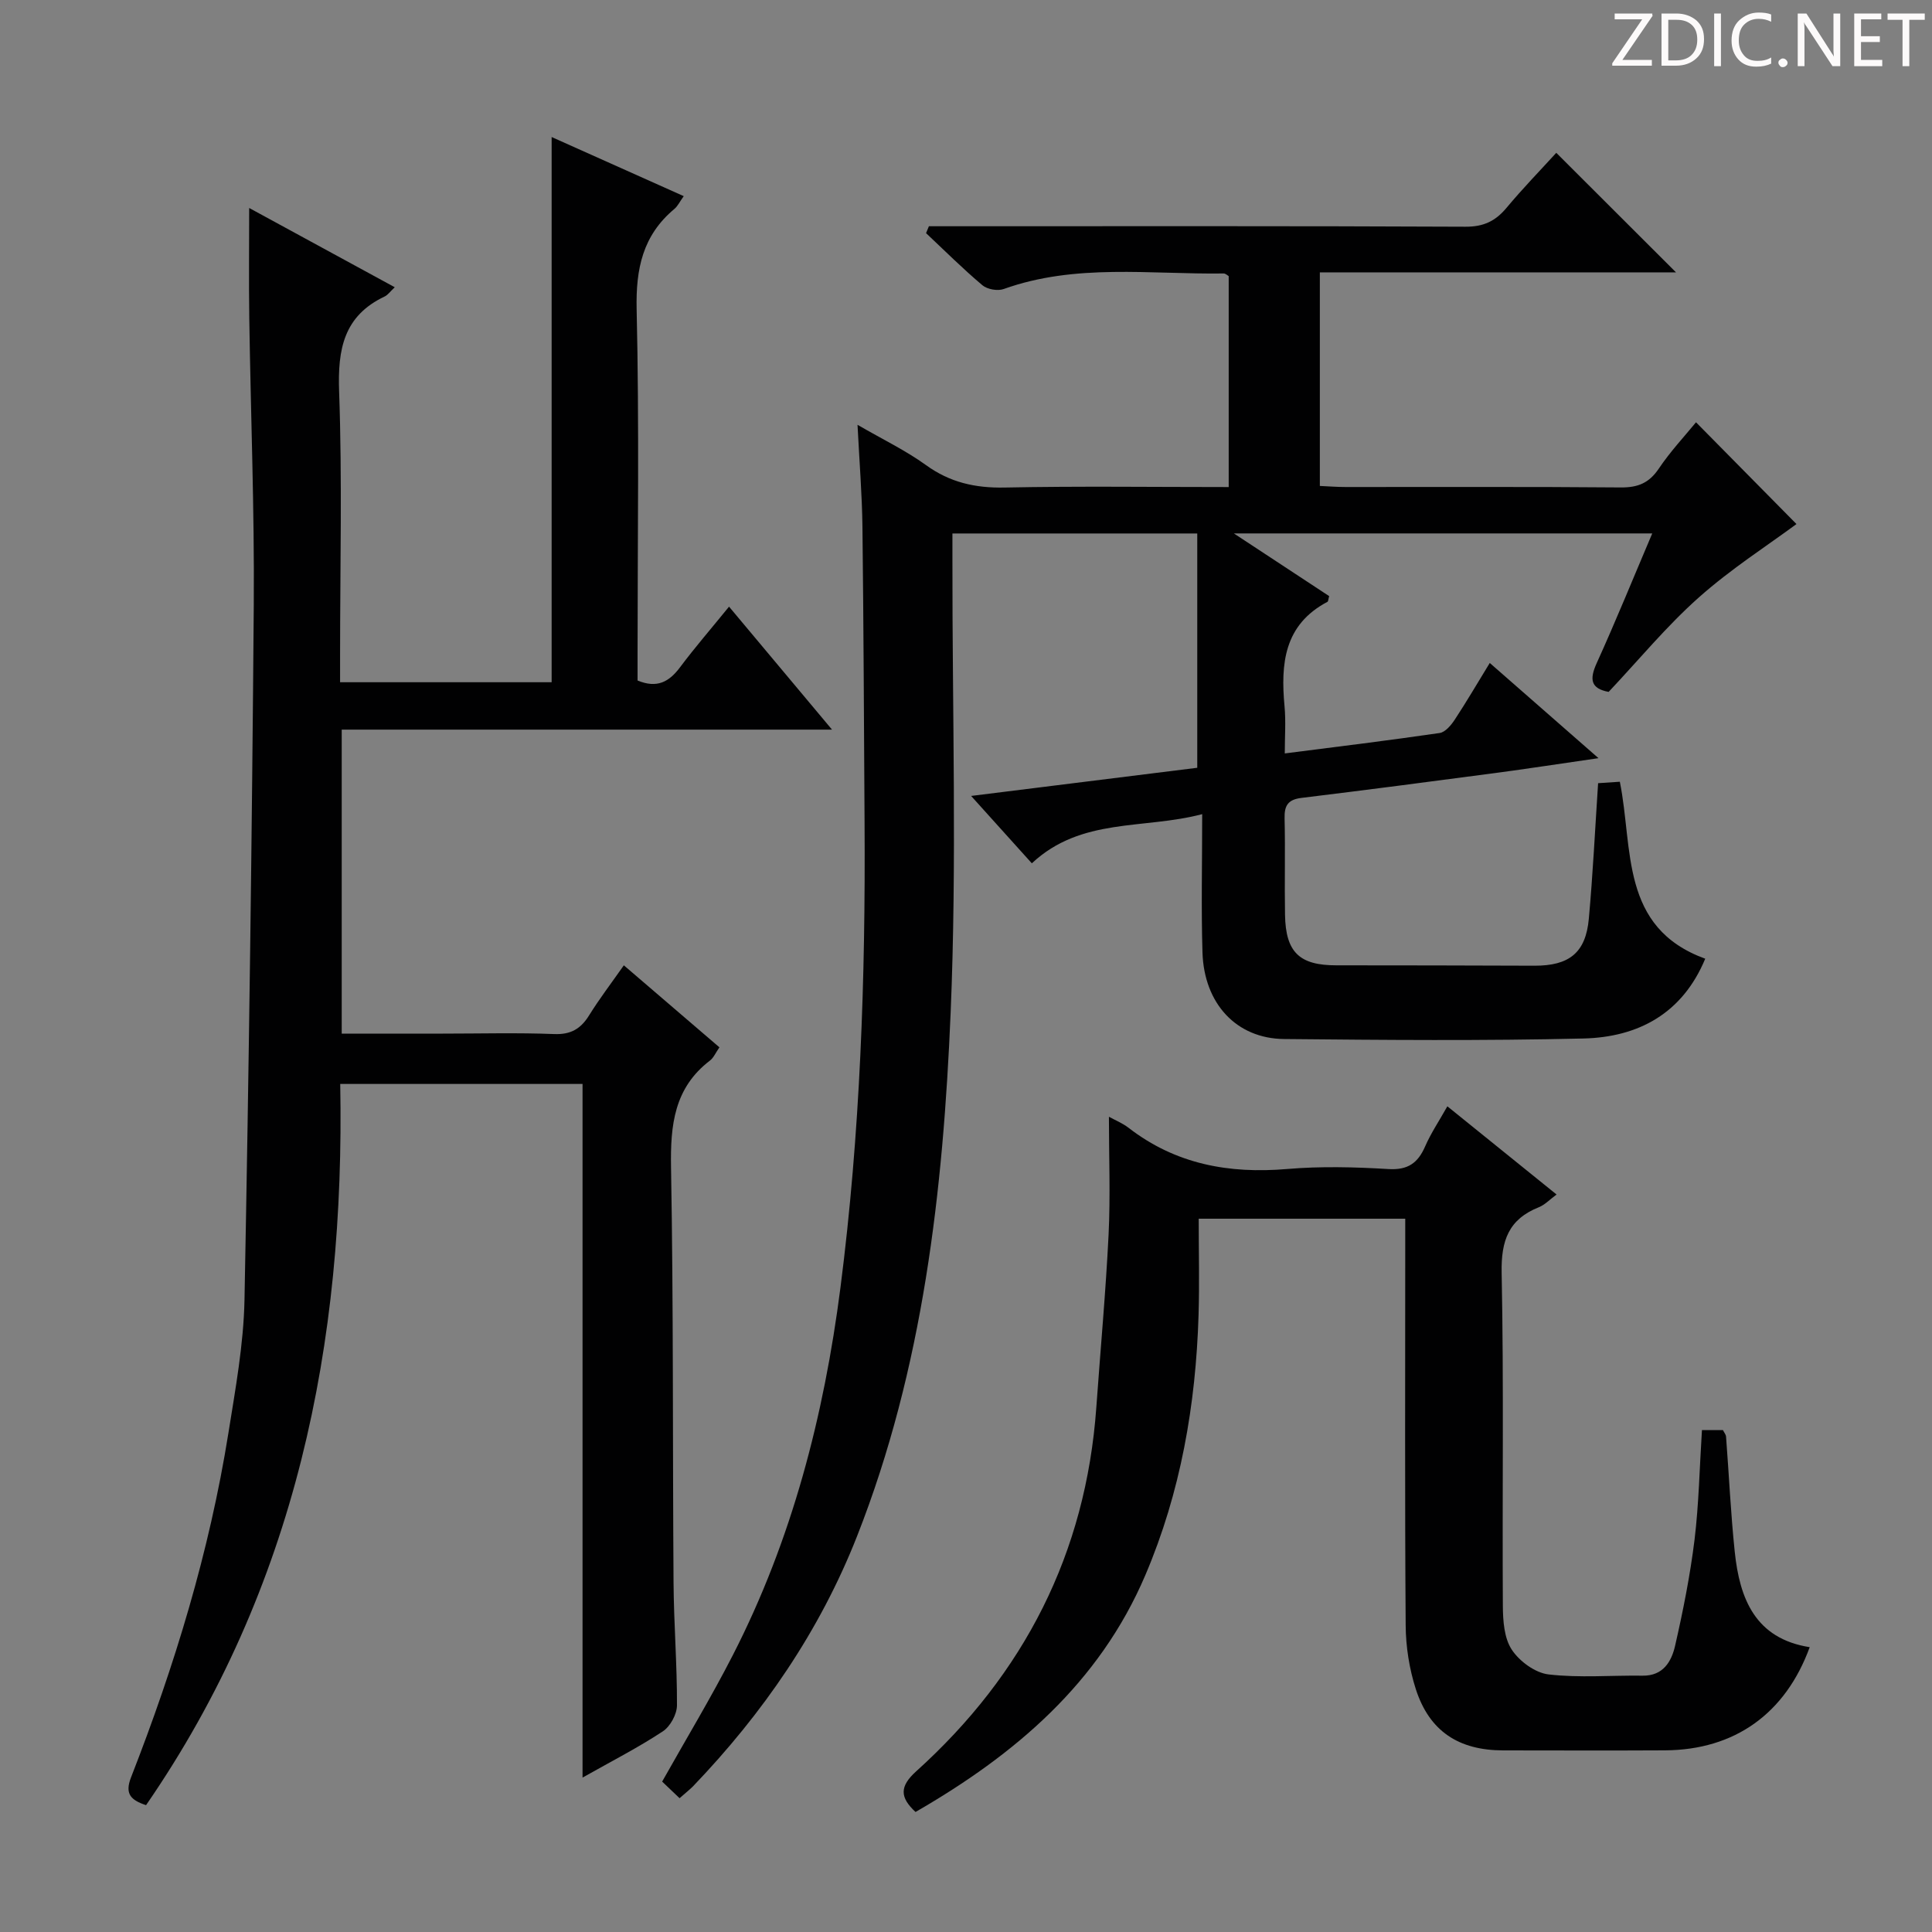 <svg enable-background="new 0 0 400 400" viewBox="0 0 400 400" xmlns="http://www.w3.org/2000/svg"><rect x="0" y="0" width="400" height="400" fill="#808080" stroke="none"/><g fill="#fcfafa"><path d="m342.2 3.2-6.3 9.2h6.1v1.2h-8.2v-.5l6.2-9.1h-5.7v-1.2h7.8v.4z"/><path d="m344 13.7v-10.9h3.1c1.6 0 3 .5 4.1 1.4 1.1 1 1.6 2.2 1.6 3.9s-.5 3-1.6 4-2.5 1.5-4.2 1.5h-3zm1.4-9.6v8.4h1.6c1.4 0 2.5-.4 3.2-1.1.8-.8 1.2-1.8 1.2-3.2s-.4-2.4-1.2-3.1-1.8-1-3.1-1z"/><path d="m356.3 2.8v10.9h-1.4v-10.9z"/><path d="m366.6 13.2c-.8.4-1.8.6-3 .6-1.6 0-2.8-.5-3.7-1.5s-1.4-2.3-1.4-3.9c0-1.7.5-3.2 1.6-4.2s2.4-1.6 4-1.6c1 0 1.9.1 2.6.4v1.5c-.8-.4-1.6-.6-2.6-.6-1.2 0-2.2.4-3 1.2s-1.1 1.9-1.1 3.3c0 1.3.4 2.3 1.1 3.1s1.6 1.1 2.8 1.1c1.1 0 2-.2 2.8-.7v1.3z"/><path d="m368.2 13c0-.3.1-.5.3-.6.2-.2.4-.3.6-.3.3 0 .5.1.7.3s.3.4.3.6-.1.5-.3.6c-.2.2-.4.3-.7.3s-.5-.1-.6-.3c-.2-.2-.3-.4-.3-.6z"/><path d="m381.1 13.7h-1.7l-5.5-8.4c-.2-.2-.3-.5-.4-.7 0 .2.1.8.1 1.5v7.6h-1.4v-10.9h1.8l5.3 8.3c.3.4.4.6.4.8 0-.3-.1-.8-.1-1.6v-7.5h1.4v10.9z"/><path d="m389.7 13.7h-5.8v-10.9h5.6v1.2h-4.2v3.5h3.9v1.2h-3.9v3.7h4.4z"/><path d="m398.4 4.1h-3.1v9.6h-1.4v-9.6h-3.1v-1.3h7.7v1.3z"/></g><path d="m140.7 372.3c-1.33-1.27-2.5-2.38-3.61-3.44 4.98-8.86 10.13-17.38 14.65-26.21 12.25-23.92 18.85-49.52 22.27-76.09 4.1-31.92 5.19-63.98 4.99-96.11-.13-20.46-.2-40.91-.44-61.37-.08-6.62-.62-13.24-1.02-21.13 5.31 3.08 10.01 5.33 14.17 8.34 4.98 3.61 10.22 4.77 16.29 4.65 15.31-.31 30.63-.1 46.39-.1 0-14.69 0-29.08 0-43.67-.22-.12-.65-.56-1.06-.55-15.23.21-30.63-2.12-45.53 3.22-1.25.45-3.39.07-4.4-.78-4.05-3.41-7.81-7.16-11.67-10.79.2-.48.39-.96.59-1.43h5.11c35.32 0 70.65-.07 105.97.1 3.74.02 6.2-1.15 8.5-3.9 3.39-4.06 7.09-7.87 10.31-11.4 8.27 8.26 16.33 16.3 24.79 24.75-24.56 0-49.06 0-73.74 0v44.22c1.79.08 3.55.22 5.31.22 19 .02 37.99-.08 56.99.09 3.53.03 5.86-.9 7.87-3.89 2.4-3.57 5.38-6.75 7.71-9.6 7.19 7.28 14.37 14.56 20.8 21.07-5.93 4.39-13.54 9.26-20.21 15.19-6.68 5.93-12.42 12.92-18.68 19.56-3.72-.7-4-2.58-2.47-5.96 3.96-8.72 7.56-17.59 11.5-26.85-28.79 0-56.86 0-86.62 0 7.38 4.85 13.59 8.94 19.73 12.98-.18.6-.17 1.09-.37 1.19-8.99 4.75-9.69 12.82-8.87 21.63.29 3.1.05 6.24.05 9.75 11.09-1.42 21.6-2.7 32.07-4.23 1.16-.17 2.37-1.62 3.12-2.76 2.46-3.74 4.72-7.61 7.25-11.74 7.35 6.43 14.44 12.64 22.51 19.71-7.91 1.14-14.68 2.19-21.47 3.09-13.34 1.77-26.68 3.51-40.04 5.14-2.78.34-3.55 1.59-3.48 4.24.16 6.66-.03 13.33.09 19.99.14 7.76 3.01 10.44 10.64 10.43 13.66-.01 27.33.04 40.99.08 7.21.02 10.63-2.68 11.27-9.73.84-9.24 1.29-18.51 1.92-28.06 1.59-.11 3.02-.2 4.5-.3 2.8 13.87-.03 30.19 17.68 36.64-4.72 11.37-13.89 16.25-25.22 16.52-20.65.49-41.32.31-61.98.11-9.87-.1-16.57-7.33-16.89-17.94-.28-9.13-.06-18.28-.06-28.62-12.15 3.21-25.03.61-35.27 10.18-3.99-4.42-7.83-8.69-12.57-13.95 16.39-2.04 31.73-3.95 46.82-5.83 0-16.28 0-32.28 0-48.51-17.24 0-33.52 0-50.69 0v5.77c-.04 31.16.94 62.36-.37 93.46-1.55 36.87-5.68 73.57-19.37 108.36-7.71 19.6-19.46 36.67-34.01 51.84-.81.79-1.71 1.5-2.74 2.42z" fill="#010102"/><path d="m120.61 368.03c0-48.41 0-95.84 0-143.61-16.87 0-33.24 0-50.17 0 1 53.64-9.11 104.2-40.2 149.32-3.16-1.05-4.45-2.33-3.11-5.76 9.02-23.08 16.23-46.71 20.15-71.23 1.46-9.17 3.16-18.42 3.34-27.66.92-47.94 1.55-95.89 1.92-143.84.15-19.81-.64-39.62-.93-59.43-.11-7.43-.02-14.87-.02-22.76 9.88 5.38 19.85 10.81 30.14 16.41-.91.85-1.41 1.59-2.1 1.92-8.49 4.03-9.73 10.94-9.42 19.66.65 18.14.2 36.33.2 54.49v5.71h43.8c0-37.59 0-74.97 0-112.88 9 4.03 17.99 8.05 27.35 12.24-.82 1.14-1.24 2.07-1.95 2.66-6.54 5.47-7.99 12.37-7.8 20.77.55 23.82.19 47.66.19 71.49v5.36c4.06 1.69 6.56.26 8.81-2.76 3.08-4.11 6.45-8 10.13-12.53 7.05 8.42 13.8 16.48 21.32 25.46-34.47 0-67.82 0-101.51 0v62.94h20.97c7.67 0 15.34-.21 23 .09 3.46.14 5.52-1.08 7.26-3.89 2.09-3.37 4.51-6.54 7.18-10.34 6.75 5.79 13.22 11.34 19.79 16.98-.81 1.16-1.21 2.16-1.94 2.72-7.44 5.67-8.23 13.38-8.08 22.11.51 28.66.32 57.32.52 85.98.06 8.48.74 16.96.71 25.43-.01 1.84-1.39 4.37-2.93 5.38-5.08 3.35-10.52 6.13-16.62 9.57z" fill="#010102"/><path d="m352.37 296.09h4.35c.25.51.61.92.64 1.35.61 7.94.97 15.91 1.8 23.83 1.01 9.74 4.26 17.99 15.52 19.76-5.03 13.79-15.57 21.28-29.96 21.36-11.17.06-22.33.02-33.5.01-9.22-.01-15.28-3.97-18.09-12.68-1.35-4.2-2.07-8.78-2.1-13.2-.19-26.16-.09-52.33-.09-78.49 0-1.8 0-3.61 0-5.71-14.29 0-28.19 0-42.76 0 0 6.71.17 13.33-.03 19.94-.57 18.58-3.7 36.7-11.03 53.88-9.53 22.33-26.93 37.11-47.57 49.01-3.25-3.02-3.35-5.28.16-8.44 22.33-20.15 35.11-45.12 37.27-75.31.85-11.92 1.95-23.84 2.54-35.77.39-8.04.07-16.12.07-24.42 1.27.7 2.81 1.32 4.08 2.3 9.74 7.53 20.76 9.54 32.81 8.52 6.95-.59 14.01-.41 20.98.01 4.02.24 6.09-1.23 7.6-4.69 1.18-2.72 2.87-5.22 4.6-8.3 7.57 6.12 14.91 12.05 22.61 18.26-1.39 1.02-2.41 2.13-3.66 2.63-6.26 2.49-7.84 6.9-7.71 13.55.46 22.99.11 45.99.25 68.99.02 3.08.26 6.67 1.85 9.07 1.59 2.41 4.84 4.8 7.61 5.12 6.41.75 12.97.17 19.47.26 4.29.06 5.99-2.96 6.73-6.19 1.66-7.26 3.12-14.6 4.03-21.98.89-7.37 1.03-14.85 1.53-22.67z" fill="#010102"/></svg>